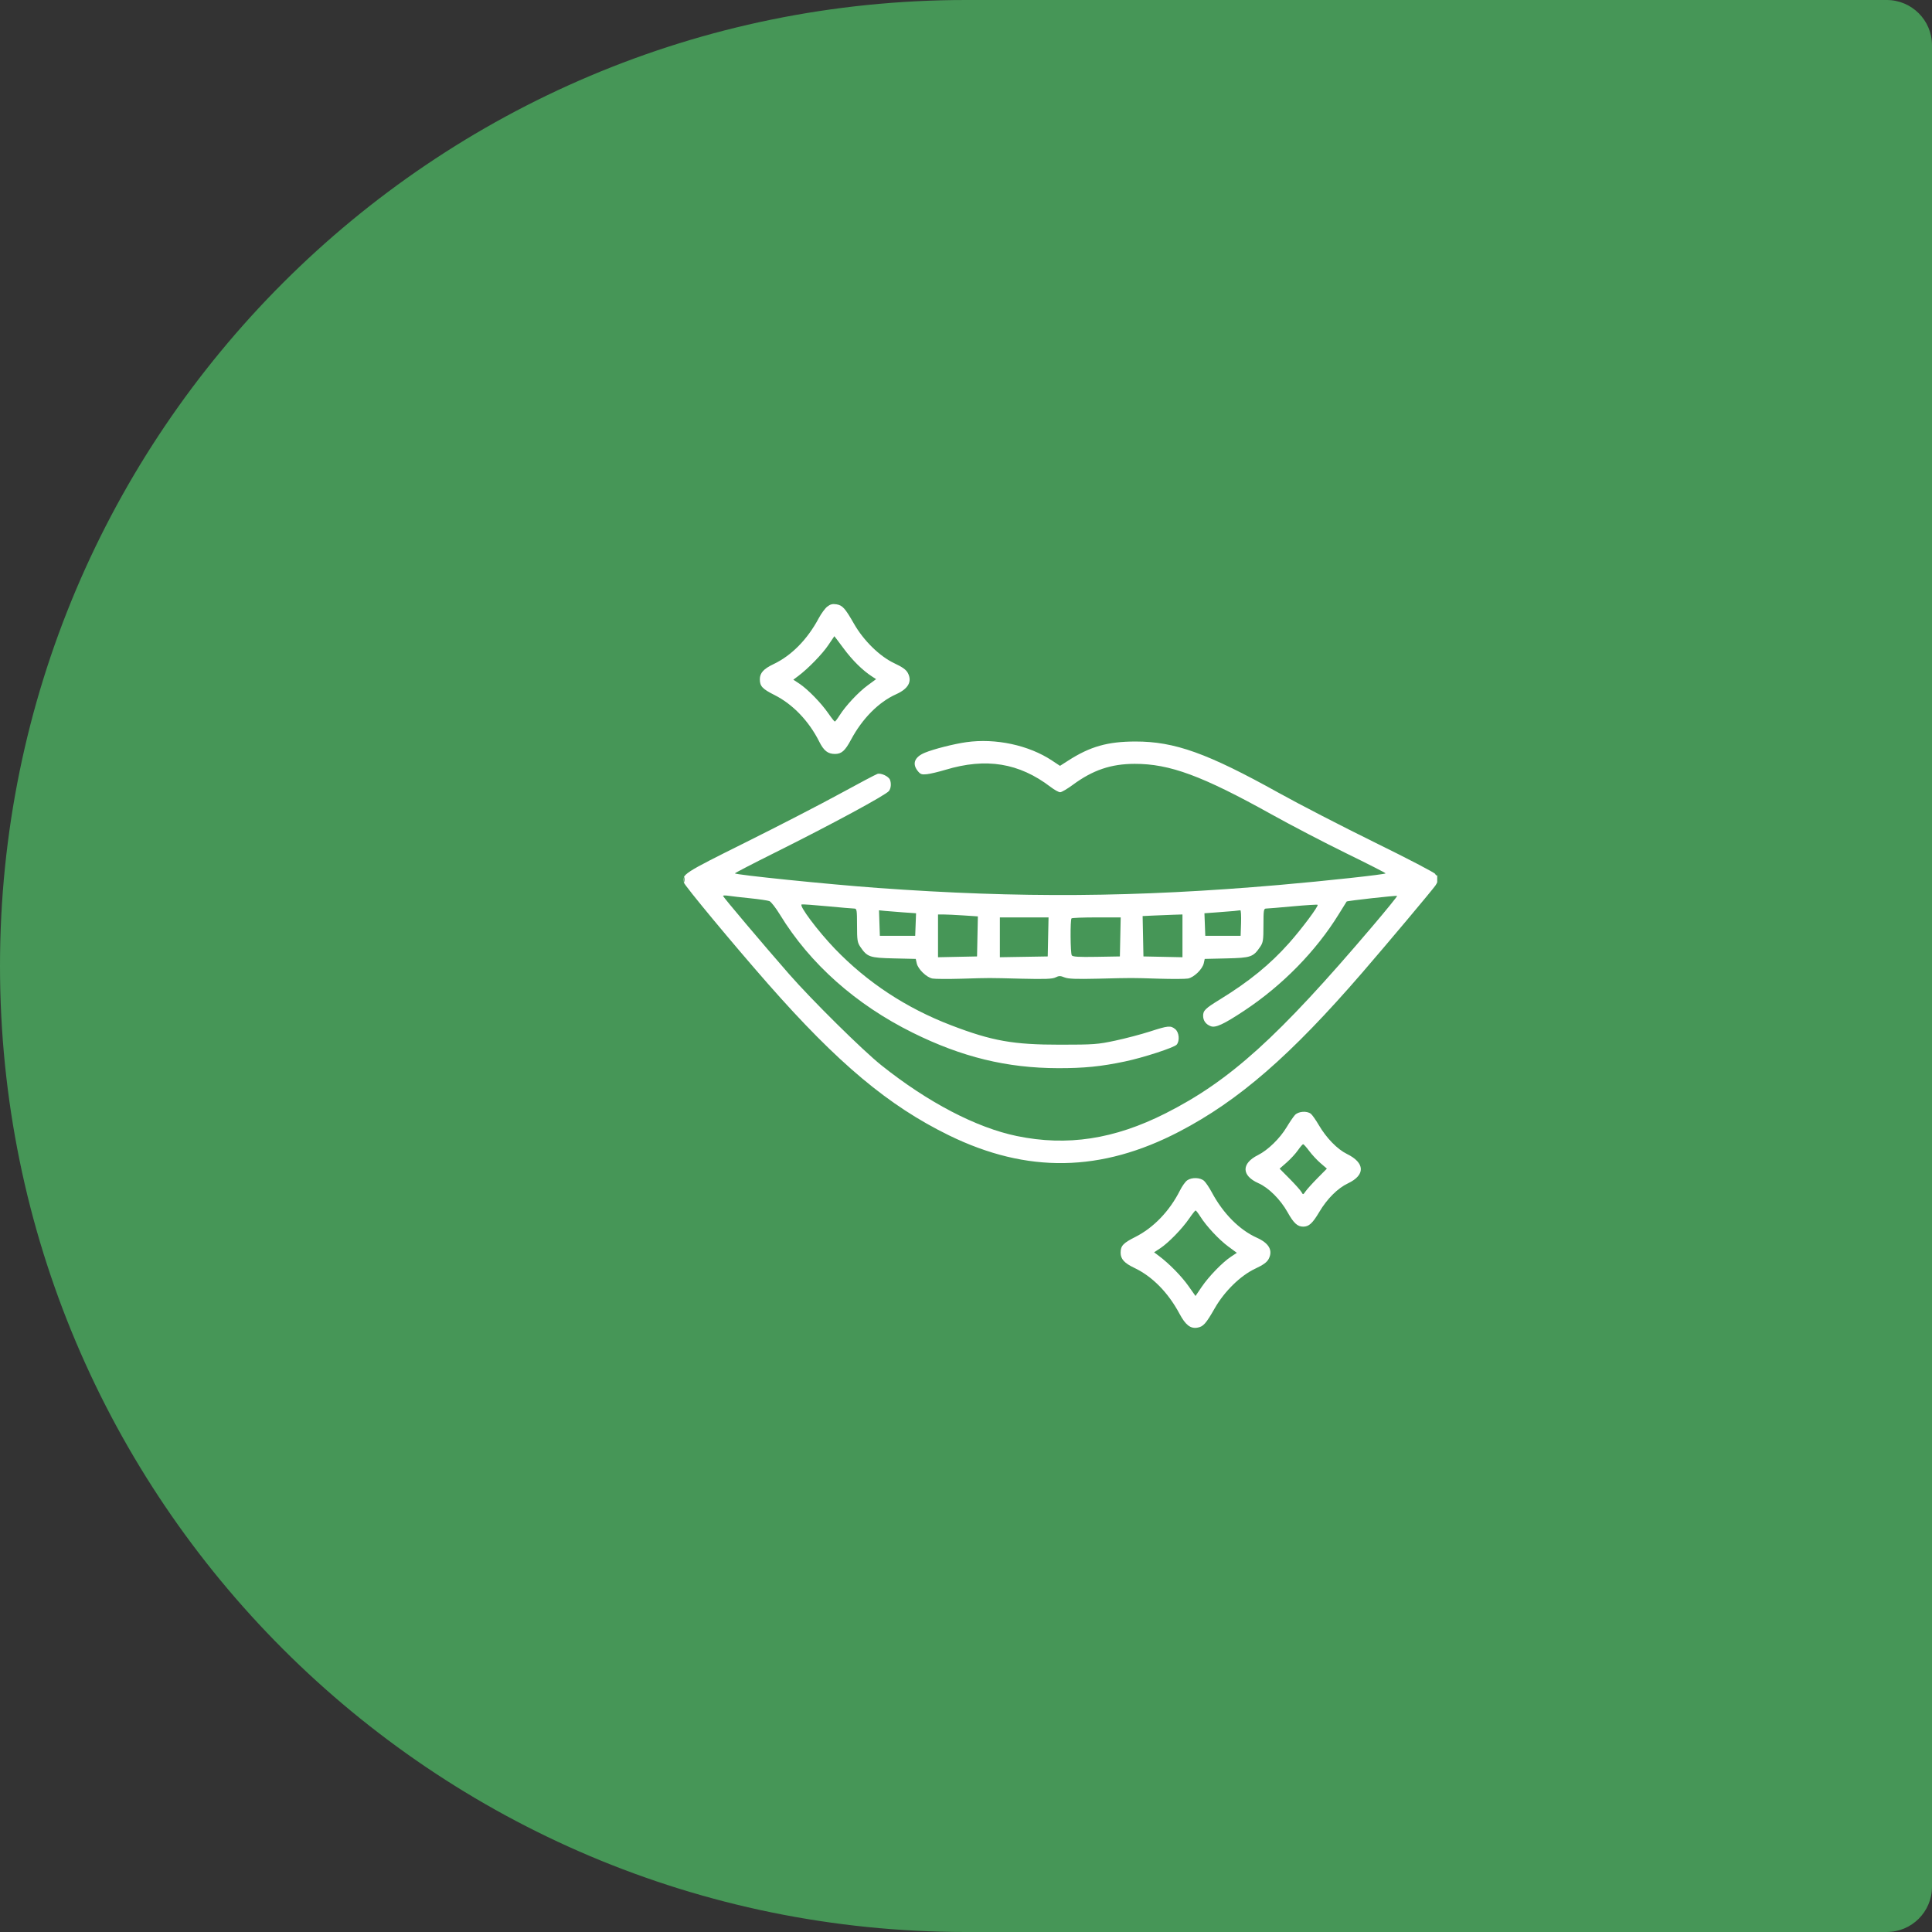<svg xmlns="http://www.w3.org/2000/svg" width="164" height="164" viewBox="0 0 164 164" fill="none"><rect x="0" y="0" width="164" height="164" fill="#333333" stroke="none"/><path d="M0 82C0 36.713 36.713 0 82 0H160.156C162.279 0 164 1.721 164 3.844V160.156C164 162.279 162.279 164 160.156 164H82C36.713 164 0 127.287 0 82Z" fill="#469657"></path><g clip-path="url(#clip0_63_588)"><path fill-rule="evenodd" clip-rule="evenodd" d="M70.223 51.494C70.036 51.641 69.712 52.082 69.502 52.474C68.538 54.279 67.192 55.647 65.667 56.373C64.815 56.778 64.5 57.126 64.5 57.661C64.5 58.249 64.714 58.479 65.736 58.993C67.295 59.777 68.662 61.2 69.545 62.96C69.933 63.733 70.276 64 70.879 64C71.436 64 71.736 63.733 72.242 62.785C73.198 60.997 74.587 59.597 76.062 58.935C77.1 58.469 77.442 57.859 77.07 57.139C76.921 56.85 76.62 56.633 75.903 56.295C74.672 55.714 73.308 54.378 72.497 52.958C71.735 51.624 71.513 51.379 71 51.297C70.67 51.245 70.479 51.293 70.223 51.494ZM70.312 54.76C69.822 55.499 68.599 56.756 67.765 57.38L67.343 57.696L67.867 58.042C68.564 58.504 69.71 59.68 70.308 60.547C70.574 60.934 70.824 61.25 70.865 61.25C70.905 61.25 71.089 61.011 71.274 60.718C71.793 59.901 72.858 58.762 73.652 58.178L74.369 57.65L74.028 57.429C73.231 56.914 72.363 56.059 71.626 55.064C71.193 54.479 70.832 54.002 70.825 54.004C70.818 54.005 70.588 54.346 70.312 54.76ZM82.028 63C80.974 63.148 79.249 63.587 78.508 63.895C77.637 64.257 77.411 64.82 77.893 65.432C78.124 65.725 78.232 65.765 78.674 65.72C78.957 65.691 79.666 65.523 80.251 65.347C83.709 64.303 86.507 64.76 89.184 66.803C89.506 67.049 89.87 67.25 89.993 67.25C90.115 67.25 90.6 66.966 91.069 66.62C92.765 65.368 94.309 64.844 96.312 64.84C99.293 64.834 102.037 65.847 107.949 69.136C109.606 70.058 112.458 71.544 114.286 72.438C116.114 73.331 117.614 74.095 117.618 74.136C117.626 74.224 112.509 74.782 108.562 75.123C96.369 76.177 86.566 76.248 74.5 75.373C70.349 75.072 62.368 74.257 62.386 74.136C62.392 74.096 63.921 73.303 65.784 72.375C70.572 69.989 75.198 67.489 75.46 67.144C75.632 66.918 75.669 66.511 75.547 66.193C75.436 65.904 74.784 65.597 74.483 65.693C74.343 65.737 72.897 66.502 71.27 67.391C69.644 68.281 66.045 70.137 63.273 71.516C58.019 74.13 57.872 74.225 58.043 74.905C58.113 75.182 62.252 80.167 65.177 83.497C71.123 90.265 75.432 93.873 80.562 96.379C87.197 99.619 93.473 99.515 100.111 96.053C105.16 93.421 109.549 89.607 115.639 82.561C117.73 80.141 121.548 75.596 121.848 75.168C122.118 74.784 122.236 74.167 122.013 74.304C121.951 74.343 121.869 74.289 121.829 74.185C121.789 74.081 119.491 72.883 116.722 71.523C113.953 70.162 110.281 68.267 108.562 67.311C102.49 63.934 99.713 62.939 96.375 62.944C94.027 62.948 92.549 63.366 90.698 64.55L89.979 65.01L89.301 64.56C87.332 63.254 84.515 62.649 82.028 63ZM58.024 74.688C58.027 74.894 58.055 74.963 58.087 74.841C58.118 74.72 58.116 74.551 58.082 74.466C58.048 74.382 58.022 74.481 58.024 74.688ZM61.375 76.051C61.375 76.139 64.799 80.191 66.983 82.688C68.917 84.897 73.235 89.165 74.812 90.424C78.752 93.57 82.874 95.723 86.315 96.434C90.591 97.317 94.583 96.708 98.938 94.508C104.405 91.746 108.496 88.049 116.488 78.647C117.676 77.25 118.624 76.082 118.594 76.052C118.54 75.998 114.365 76.463 114.311 76.528C114.296 76.547 113.995 77.029 113.644 77.6C111.715 80.731 108.859 83.647 105.625 85.789C103.874 86.949 103.187 87.267 102.775 87.111C102.365 86.955 102.134 86.644 102.129 86.243C102.123 85.784 102.302 85.609 103.562 84.835C106.036 83.315 107.818 81.861 109.427 80.051C110.5 78.844 111.947 76.905 111.848 76.806C111.815 76.773 110.866 76.832 109.738 76.935C108.61 77.039 107.589 77.124 107.469 77.124C107.273 77.125 107.25 77.276 107.25 78.544C107.25 79.81 107.22 80.008 106.969 80.376C106.382 81.239 106.18 81.308 104.124 81.355L102.265 81.398L102.183 81.769C102.074 82.268 101.348 82.971 100.846 83.064C100.621 83.105 99.509 83.111 98.375 83.077C95.912 83.003 96.271 83.003 93.23 83.076C91.341 83.121 90.677 83.096 90.359 82.966C90.01 82.824 89.89 82.824 89.601 82.968C89.331 83.103 88.718 83.126 86.722 83.078C83.721 83.004 84.18 83.004 81.625 83.079C80.491 83.112 79.379 83.105 79.154 83.064C78.652 82.971 77.926 82.268 77.817 81.769L77.735 81.398L75.876 81.355C73.82 81.308 73.618 81.239 73.031 80.376C72.78 80.008 72.75 79.81 72.75 78.544C72.75 77.257 72.729 77.125 72.523 77.125C72.399 77.125 71.38 77.038 70.26 76.931C69.14 76.824 68.148 76.754 68.055 76.775C67.779 76.837 69.427 79.038 70.875 80.543C73.624 83.399 76.93 85.574 80.75 87.037C84.21 88.363 86.012 88.683 90 88.68C92.858 88.678 93.17 88.655 94.668 88.336C95.552 88.147 96.879 87.798 97.618 87.559C99.166 87.059 99.367 87.04 99.761 87.359C100.09 87.625 100.159 88.345 99.886 88.674C99.681 88.921 97.071 89.772 95.5 90.103C93.466 90.533 92.014 90.678 89.812 90.673C85.466 90.662 81.654 89.733 77.481 87.666C72.649 85.273 68.755 81.811 66.209 77.644C65.856 77.066 65.453 76.548 65.315 76.493C65.176 76.437 64.444 76.329 63.688 76.252C62.931 76.175 62.102 76.08 61.844 76.04C61.586 76.001 61.375 76.005 61.375 76.051ZM74.651 78.355L74.688 79.438H76.188H77.688L77.724 78.48L77.76 77.523L76.661 77.447C76.057 77.404 75.35 77.348 75.089 77.321L74.616 77.272L74.651 78.355ZM104.75 77.332C104.509 77.354 103.846 77.407 103.276 77.448L102.24 77.523L102.276 78.48L102.312 79.438H103.812H105.312L105.349 78.344C105.368 77.742 105.34 77.259 105.286 77.27C105.232 77.281 104.991 77.309 104.75 77.332ZM79.625 79.441V81.257L81.281 81.222L82.938 81.188L82.972 79.488L83.007 77.788L81.785 77.707C81.112 77.663 80.352 77.626 80.094 77.626L79.625 77.625V79.441ZM97.903 77.718L96.993 77.761L97.028 79.474L97.062 81.188L98.719 81.222L100.375 81.257V79.441V77.625L99.594 77.65C99.164 77.663 98.403 77.694 97.903 77.718ZM84.875 79.566V81.256L86.906 81.222L88.938 81.188L88.972 79.531L89.007 77.875H86.941H84.875V79.566ZM90.958 77.958C90.839 78.078 90.859 80.906 90.98 81.097C91.057 81.218 91.563 81.248 93.072 81.222L95.062 81.188L95.097 79.531L95.132 77.875H93.087C91.962 77.875 91.004 77.912 90.958 77.958ZM109.916 94.656C109.777 94.811 109.462 95.275 109.215 95.688C108.645 96.638 107.624 97.632 106.79 98.048C105.361 98.76 105.377 99.797 106.827 100.439C107.691 100.821 108.693 101.82 109.3 102.907C109.816 103.831 110.137 104.125 110.625 104.125C111.109 104.125 111.415 103.846 111.988 102.881C112.655 101.757 113.553 100.861 114.425 100.449C115.914 99.744 115.877 98.708 114.334 97.954C113.521 97.556 112.59 96.6 111.95 95.506C111.69 95.062 111.384 94.628 111.27 94.541C110.923 94.277 110.201 94.338 109.916 94.656ZM110.178 97.638C109.983 97.92 109.552 98.388 109.222 98.677L108.621 99.203L109.48 100.07C109.952 100.547 110.4 101.05 110.476 101.188C110.61 101.431 110.619 101.43 110.828 101.125C110.946 100.953 111.4 100.45 111.838 100.006L112.634 99.2L112.098 98.739C111.803 98.486 111.369 98.019 111.133 97.702C110.897 97.385 110.665 97.125 110.619 97.125C110.572 97.125 110.374 97.356 110.178 97.638ZM100.775 100.196C100.621 100.304 100.349 100.684 100.17 101.04C99.287 102.8 97.92 104.223 96.361 105.007C95.339 105.521 95.125 105.751 95.125 106.339C95.125 106.874 95.44 107.222 96.292 107.627C97.817 108.353 99.163 109.721 100.127 111.526C100.629 112.465 101.049 112.795 101.625 112.703C102.138 112.621 102.36 112.376 103.122 111.042C103.933 109.622 105.297 108.286 106.528 107.705C107.245 107.367 107.545 107.15 107.695 106.861C108.067 106.141 107.725 105.531 106.687 105.065C105.211 104.403 103.823 103.003 102.867 101.215C102.655 100.817 102.362 100.382 102.217 100.246C101.895 99.946 101.168 99.921 100.775 100.196ZM100.933 103.453C100.335 104.32 99.189 105.497 98.492 105.958L97.968 106.304L98.39 106.621C99.249 107.265 100.299 108.337 100.882 109.163L101.482 110.013L102.005 109.242C102.611 108.35 103.767 107.158 104.49 106.679L104.991 106.348L104.275 105.821C103.483 105.238 102.417 104.099 101.899 103.282C101.714 102.989 101.53 102.75 101.489 102.75C101.449 102.75 101.199 103.066 100.933 103.453Z" fill="white"></path></g><defs><clipPath id="clip0_63_588"><rect width="64" height="64" fill="white" transform="translate(58 50)"></rect></clipPath></defs></svg>